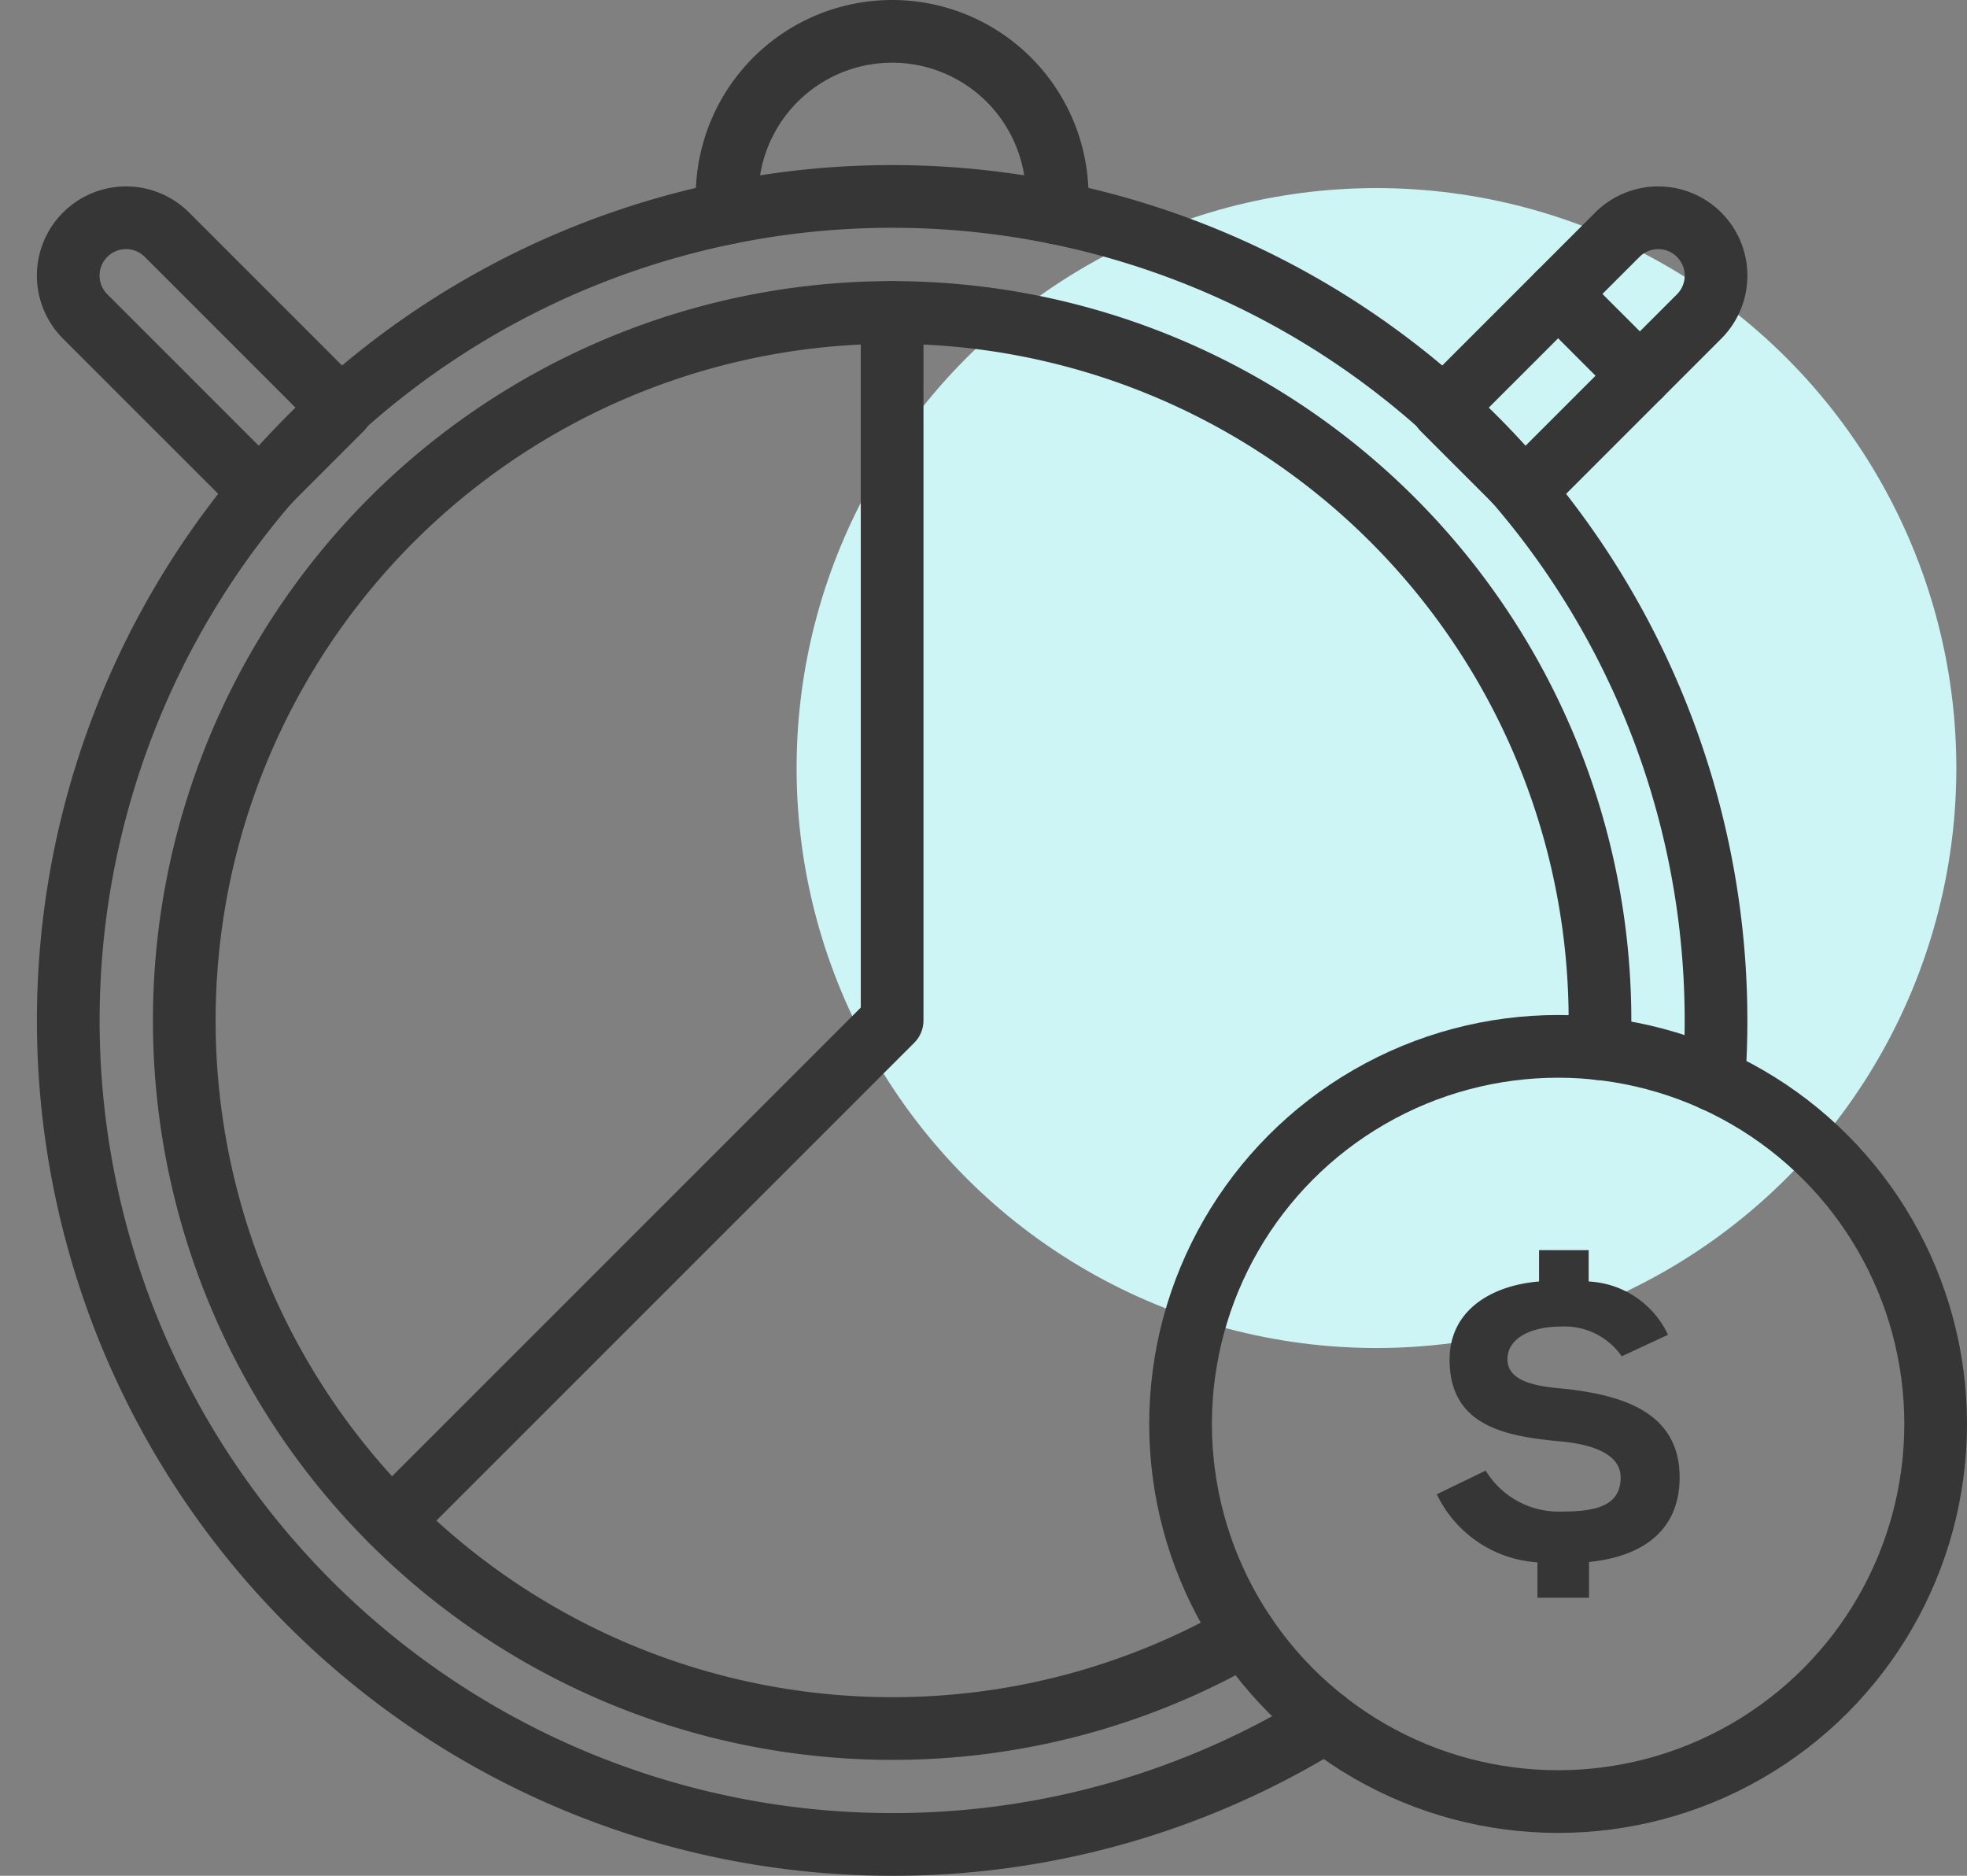 <svg xmlns="http://www.w3.org/2000/svg" width="62.754" height="59.835" viewBox="0 0 62.754 59.835">
  <rect x="0" y="0" width="62.754" height="59.835" fill="#808080" stroke="none"/>
  <g id="krok2" transform="translate(-1140.586 -1377)">
    <circle id="Ellipse_37" data-name="Ellipse 37" cx="18.5" cy="18.5" r="18.5" transform="translate(1166 1383)" fill="#cdf5f5"/>
    <g id="Group_415" data-name="Group 415" transform="translate(1214.225 1373.554)">
      <path id="Path_236" data-name="Path 236" d="M-31.349,58.354a26.158,26.158,0,0,1-13.828,3.927A26.284,26.284,0,0,1-71.461,36,26.285,26.285,0,0,1-45.177,9.712,26.285,26.285,0,0,1-18.892,36q0,.958-.068,1.9" fill="none" stroke="#363636" stroke-linecap="round" stroke-linejoin="round" stroke-width="2"/>
      <g id="Group_414" data-name="Group 414">
        <path id="Path_237" data-name="Path 237" d="M-21.9,46.71a2.224,2.224,0,0,0-1.955-.948c-.852,0-1.679.324-1.691,1.032s.887.875,1.775.948c1.787.191,3.718.695,3.718,2.83,0,1.559-1.008,2.507-2.891,2.7v1.14H-24.59V53.283A3.834,3.834,0,0,1-27.8,51.112l1.559-.756a2.725,2.725,0,0,0,2.387,1.308c1.091,0,1.919-.157,1.919-1.092,0-.756-.936-1.068-1.979-1.152-1.763-.168-3.49-.515-3.478-2.626.012-1.584,1.379-2.351,2.854-2.47v-1h1.583v1a2.957,2.957,0,0,1,2.531,1.7Z" fill="#363636"/>
      </g>
      <path id="Path_238" data-name="Path 238" d="M-33.93,55.584a22.474,22.474,0,0,1-11.247,3A22.583,22.583,0,0,1-67.76,36,22.584,22.584,0,0,1-45.177,13.413,22.583,22.583,0,0,1-22.594,36c0,.3-.006.6-.017.9" fill="none" stroke="#363636" stroke-linecap="round" stroke-linejoin="round" stroke-width="2"/>
      <path id="Path_239" data-name="Path 239" d="M-45.177,13.413V36L-61.145,51.965" fill="none" stroke="#363636" stroke-linecap="round" stroke-linejoin="round" stroke-width="2"/>
      <path id="Path_240" data-name="Path 240" d="M-50.417,10.239c-.017-.174-.026-.349-.026-.527a5.266,5.266,0,0,1,5.266-5.266,5.265,5.265,0,0,1,5.266,5.266,5.109,5.109,0,0,1-.026.527" fill="none" stroke="#363636" stroke-linecap="round" stroke-linejoin="round" stroke-width="2"/>
      <circle id="Ellipse_34" data-name="Ellipse 34" cx="12.045" cy="12.045" r="12.045" transform="translate(-35.975 36.824)" stroke-width="2" stroke="#363636" stroke-linecap="round" stroke-linejoin="round" fill="none"/>
      <path id="Rectangle_132" data-name="Rectangle 132" d="M1.844,0h0A1.844,1.844,0,0,1,3.689,1.844V9.712a0,0,0,0,1,0,0H0a0,0,0,0,1,0,0V1.844A1.844,1.844,0,0,1,1.844,0Z" transform="translate(-20.736 9.629) rotate(45)" fill="none" stroke="#363636" stroke-linecap="round" stroke-linejoin="round" stroke-width="2"/>
      <path id="Rectangle_133" data-name="Rectangle 133" d="M0,0H3.689a0,0,0,0,1,0,0V7.867A1.844,1.844,0,0,1,1.844,9.712h0A1.844,1.844,0,0,1,0,7.867V0A0,0,0,0,1,0,0Z" transform="translate(-62.75 16.496) rotate(135)" fill="none" stroke="#363636" stroke-linecap="round" stroke-linejoin="round" stroke-width="2"/>
      <line id="Line_73" data-name="Line 73" x2="2.608" y2="2.608" transform="translate(-23.93 12.823)" fill="none" stroke="#363636" stroke-linecap="round" stroke-linejoin="round" stroke-width="2"/>
    </g>
  </g>
</svg>
